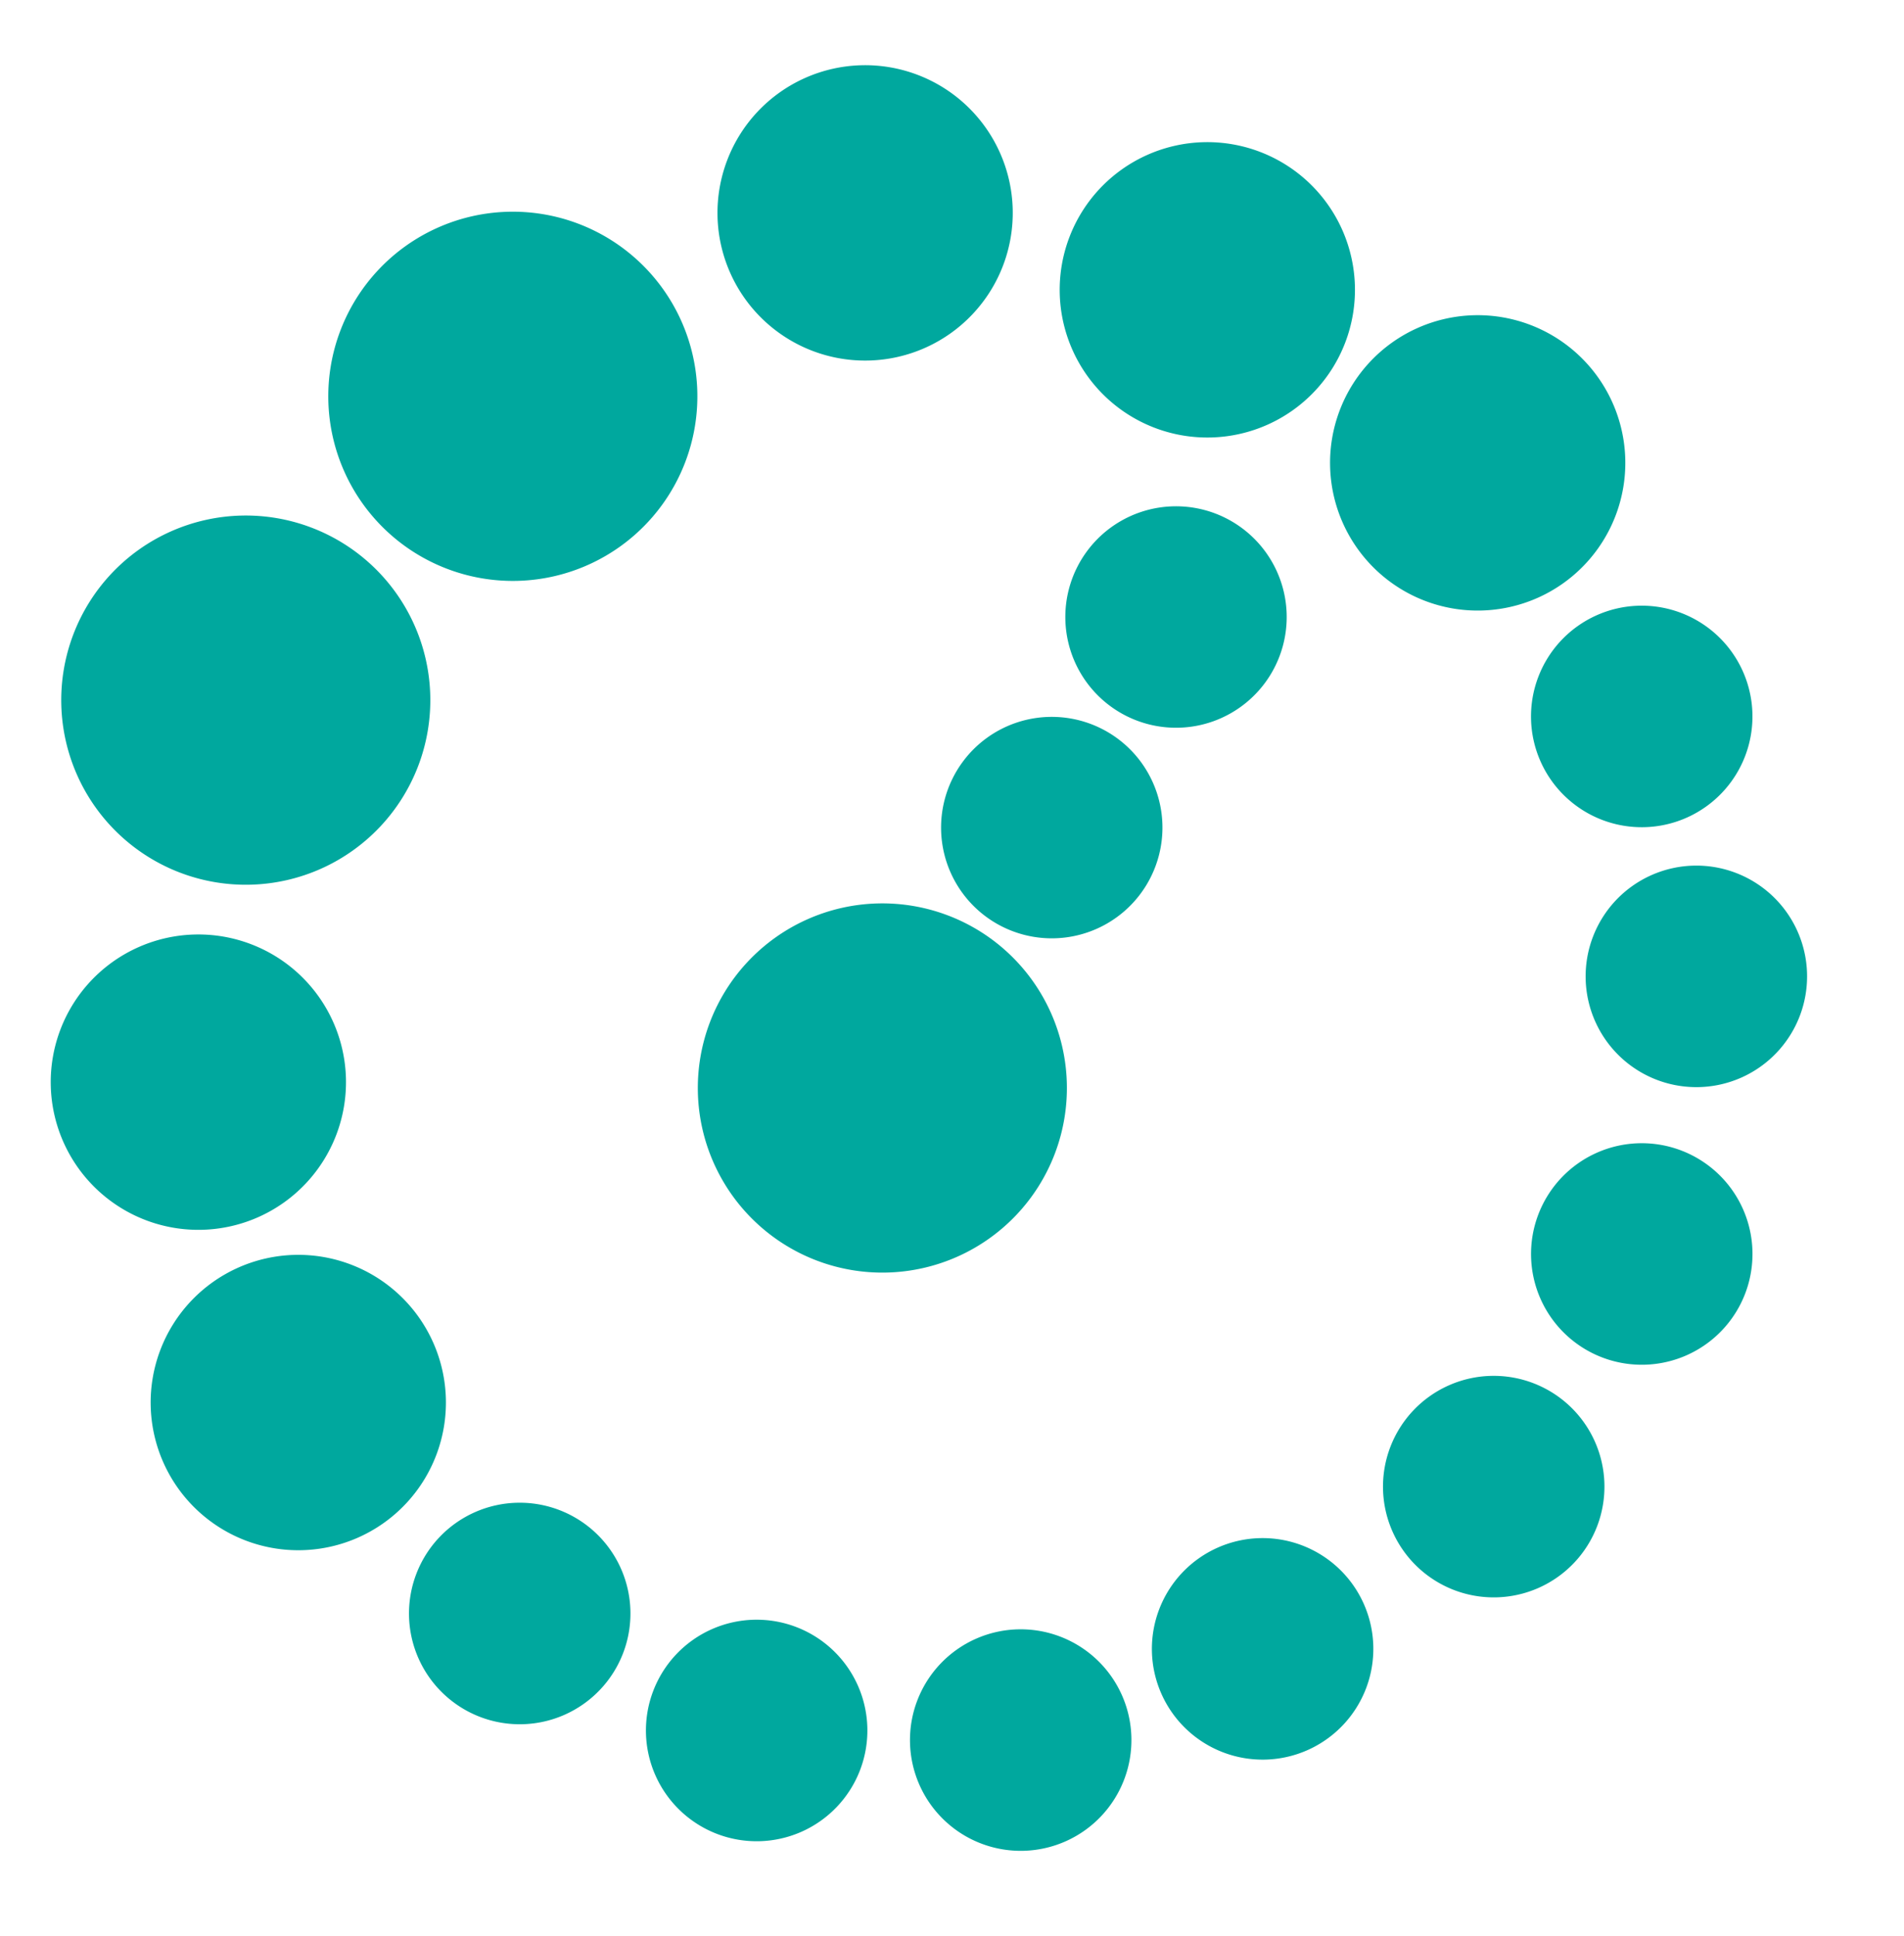 <?xml version="1.0" encoding="UTF-8" standalone="no"?>
<svg
   xmlns:dc="http://purl.org/dc/elements/1.1/"
   xmlns:cc="http://creativecommons.org/ns#"
   xmlns:rdf="http://www.w3.org/1999/02/22-rdf-syntax-ns#"
   xmlns:svg="http://www.w3.org/2000/svg"
   xmlns="http://www.w3.org/2000/svg"
   width="13.43mm"
   height="13.649mm"
   viewBox="0 0 47.586 48.361"
   id="svg5228"
   version="1.1">
  <defs
     id="defs5230" />
  <g
     transform="matrix(0.922,0,0,0.922,-87.027,-856.352)"
     id="g4364">
    <g
       transform="matrix(0.97,0.245,-0.245,0.97,104.648,525.419)"
       id="g4290">
      <path
         id="path4292"
         d="m 100.711,424.499 a 4,4 0 0 1 -3.5,-4.444 4,4 0 0 1 4.444,-3.5 4,4 0 0 1 3.5,4.444 4,4 0 0 1 -4.444,3.5 z"
         style="opacity:1;fill:#00a89e;fill-opacity:1;fill-rule:nonzero;stroke:none;stroke-width:1.532;stroke-linecap:round;stroke-miterlimit:4;stroke-dasharray:none;stroke-opacity:1" />
      <path
         id="path4294"
         d="m 104.305,405.396 a 5,5 0 0 1 -4.375,-5.555 5,5 0 0 1 5.555,-4.375 5,5 0 0 1 4.375,5.555 5,5 0 0 1 -5.555,4.375 z"
         style="opacity:1;fill:#00a89e;fill-opacity:1;fill-rule:nonzero;stroke:none;stroke-width:1.532;stroke-linecap:round;stroke-miterlimit:4;stroke-dasharray:none;stroke-opacity:1" />
      <path
         id="path4296"
         d="m 137.54,425.532 a 3,3 0 0 1 -2.625,-3.333 3,3 0 0 1 3.333,-2.625 3,3 0 0 1 2.625,3.333 3,3 0 0 1 -3.333,2.625 z"
         style="opacity:1;fill:#00a89e;fill-opacity:1;fill-rule:nonzero;stroke:none;stroke-width:1.532;stroke-linecap:round;stroke-miterlimit:4;stroke-dasharray:none;stroke-opacity:1" />
      <path
         style="opacity:1;fill:#00a89e;fill-opacity:1;fill-rule:nonzero;stroke:none;stroke-width:1.532;stroke-linecap:round;stroke-miterlimit:4;stroke-dasharray:none;stroke-opacity:1"
         d="m 139.886,418.441 a 3,3 0 0 1 -2.625,-3.333 3,3 0 0 1 3.333,-2.625 3,3 0 0 1 2.625,3.333 3,3 0 0 1 -3.333,2.625 z"
         id="path4298" />
      <path
         style="opacity:1;fill:#00a89e;fill-opacity:1;fill-rule:nonzero;stroke:none;stroke-width:1.532;stroke-linecap:round;stroke-miterlimit:4;stroke-dasharray:none;stroke-opacity:1"
         d="m 136.32,404.326 a 3,3 0 0 1 -2.625,-3.333 3,3 0 0 1 3.333,-2.625 3,3 0 0 1 2.625,3.333 3,3 0 0 1 -3.333,2.625 z"
         id="path4300" />
      <path
         style="opacity:1;fill:#00a89e;fill-opacity:1;fill-rule:nonzero;stroke:none;stroke-width:1.532;stroke-linecap:round;stroke-miterlimit:4;stroke-dasharray:none;stroke-opacity:1"
         d="m 139.479,410.789 a 3,3 0 0 1 -2.625,-3.333 3,3 0 0 1 3.333,-2.625 3,3 0 0 1 2.625,3.333 3,3 0 0 1 -3.333,2.625 z"
         id="path4302" />
      <path
         style="opacity:1;fill:#00a89e;fill-opacity:1;fill-rule:nonzero;stroke:none;stroke-width:1.532;stroke-linecap:round;stroke-miterlimit:4;stroke-dasharray:none;stroke-opacity:1"
         d="m 112.461,397.249 a 4,4 0 0 1 -3.5,-4.444 4,4 0 0 1 4.444,-3.5 4,4 0 0 1 3.5,4.444 4,4 0 0 1 -4.444,3.5 z"
         id="path4304" />
      <path
         id="path4306"
         d="m 99.305,415.146 a 5,5 0 0 1 -4.375,-5.555 5,5 0 0 1 5.555,-4.375 5,5 0 0 1 4.375,5.555 5,5 0 0 1 -5.555,4.375 z"
         style="opacity:1;fill:#00a89e;fill-opacity:1;fill-rule:nonzero;stroke:none;stroke-width:1.532;stroke-linecap:round;stroke-miterlimit:4;stroke-dasharray:none;stroke-opacity:1" />
      <path
         style="opacity:1;fill:#00a89e;fill-opacity:1;fill-rule:nonzero;stroke:none;stroke-width:1.532;stroke-linecap:round;stroke-miterlimit:4;stroke-dasharray:none;stroke-opacity:1"
         d="m 105.461,432.249 a 4,4 0 0 1 -3.5,-4.444 4,4 0 0 1 4.444,-3.5 4,4 0 0 1 3.5,4.444 4,4 0 0 1 -4.444,3.5 z"
         id="path4308" />
      <path
         id="path4310"
         d="m 112.795,435.326 a 3,3 0 0 1 -2.625,-3.333 3,3 0 0 1 3.333,-2.625 3,3 0 0 1 2.625,3.333 3,3 0 0 1 -3.333,2.625 z"
         style="opacity:1;fill:#00a89e;fill-opacity:1;fill-rule:nonzero;stroke:none;stroke-width:1.532;stroke-linecap:round;stroke-miterlimit:4;stroke-dasharray:none;stroke-opacity:1" />
      <path
         style="opacity:1;fill:#00a89e;fill-opacity:1;fill-rule:nonzero;stroke:none;stroke-width:1.532;stroke-linecap:round;stroke-miterlimit:4;stroke-dasharray:none;stroke-opacity:1"
         d="m 119.795,436.826 a 3,3 0 0 1 -2.625,-3.333 3,3 0 0 1 3.333,-2.625 3,3 0 0 1 2.625,3.333 3,3 0 0 1 -3.333,2.625 z"
         id="path4312" />
      <path
         id="path4314"
         d="m 126.795,435.326 a 3,3 0 0 1 -2.625,-3.333 3,3 0 0 1 3.333,-2.625 3,3 0 0 1 2.625,3.333 3,3 0 0 1 -3.333,2.625 z"
         style="opacity:1;fill:#00a89e;fill-opacity:1;fill-rule:nonzero;stroke:none;stroke-width:1.532;stroke-linecap:round;stroke-miterlimit:4;stroke-dasharray:none;stroke-opacity:1" />
      <path
         style="opacity:1;fill:#00a89e;fill-opacity:1;fill-rule:nonzero;stroke:none;stroke-width:1.532;stroke-linecap:round;stroke-miterlimit:4;stroke-dasharray:none;stroke-opacity:1"
         d="m 132.545,431.326 a 3,3 0 0 1 -2.625,-3.333 3,3 0 0 1 3.333,-2.625 3,3 0 0 1 2.625,3.333 3,3 0 0 1 -3.333,2.625 z"
         id="path4316" />
      <path
         id="path4318"
         d="m 121.961,396.999 a 4,4 0 0 1 -3.5,-4.444 4,4 0 0 1 4.444,-3.5 4,4 0 0 1 3.5,4.444 4,4 0 0 1 -4.444,3.5 z"
         style="opacity:1;fill:#00a89e;fill-opacity:1;fill-rule:nonzero;stroke:none;stroke-width:1.532;stroke-linecap:round;stroke-miterlimit:4;stroke-dasharray:none;stroke-opacity:1" />
      <path
         style="opacity:1;fill:#00a89e;fill-opacity:1;fill-rule:nonzero;stroke:none;stroke-width:1.532;stroke-linecap:round;stroke-miterlimit:4;stroke-dasharray:none;stroke-opacity:1"
         d="m 130.211,399.749 a 4,4 0 0 1 -3.5,-4.444 4,4 0 0 1 4.444,-3.5 4,4 0 0 1 3.5,4.444 4,4 0 0 1 -4.444,3.5 z"
         id="path4320" />
      <path
         style="opacity:1;fill:#00a89e;fill-opacity:1;fill-rule:nonzero;stroke:none;stroke-width:1.532;stroke-linecap:round;stroke-miterlimit:4;stroke-dasharray:none;stroke-opacity:1"
         d="m 118.6,421.107 a 5,5 0 0 1 -4.375,-5.555 5,5 0 0 1 5.555,-4.375 5,5 0 0 1 4.375,5.555 5,5 0 0 1 -5.555,4.375 z"
         id="path4334" />
    </g>
    <path
       id="path4324"
       d="m 124.448,947.902 a 3,3 0 0 1 -0.566,-4.205 3,3 0 0 1 4.205,-0.566 3,3 0 0 1 0.566,4.205 3,3 0 0 1 -4.205,0.566 z"
       style="opacity:1;fill:#00a89e;fill-opacity:1;fill-rule:nonzero;stroke:none;stroke-width:1.532;stroke-linecap:round;stroke-miterlimit:4;stroke-dasharray:none;stroke-opacity:1" />
    <path
       style="opacity:1;fill:#00a89e;fill-opacity:1;fill-rule:nonzero;stroke:none;stroke-width:1.532;stroke-linecap:round;stroke-miterlimit:4;stroke-dasharray:none;stroke-opacity:1"
       d="m 121.08,953.608 a 3,3 0 0 1 -0.566,-4.205 3,3 0 0 1 4.205,-0.566 3,3 0 0 1 0.566,4.205 3,3 0 0 1 -4.205,0.566 z"
       id="path4328" />
  </g>
</svg>
